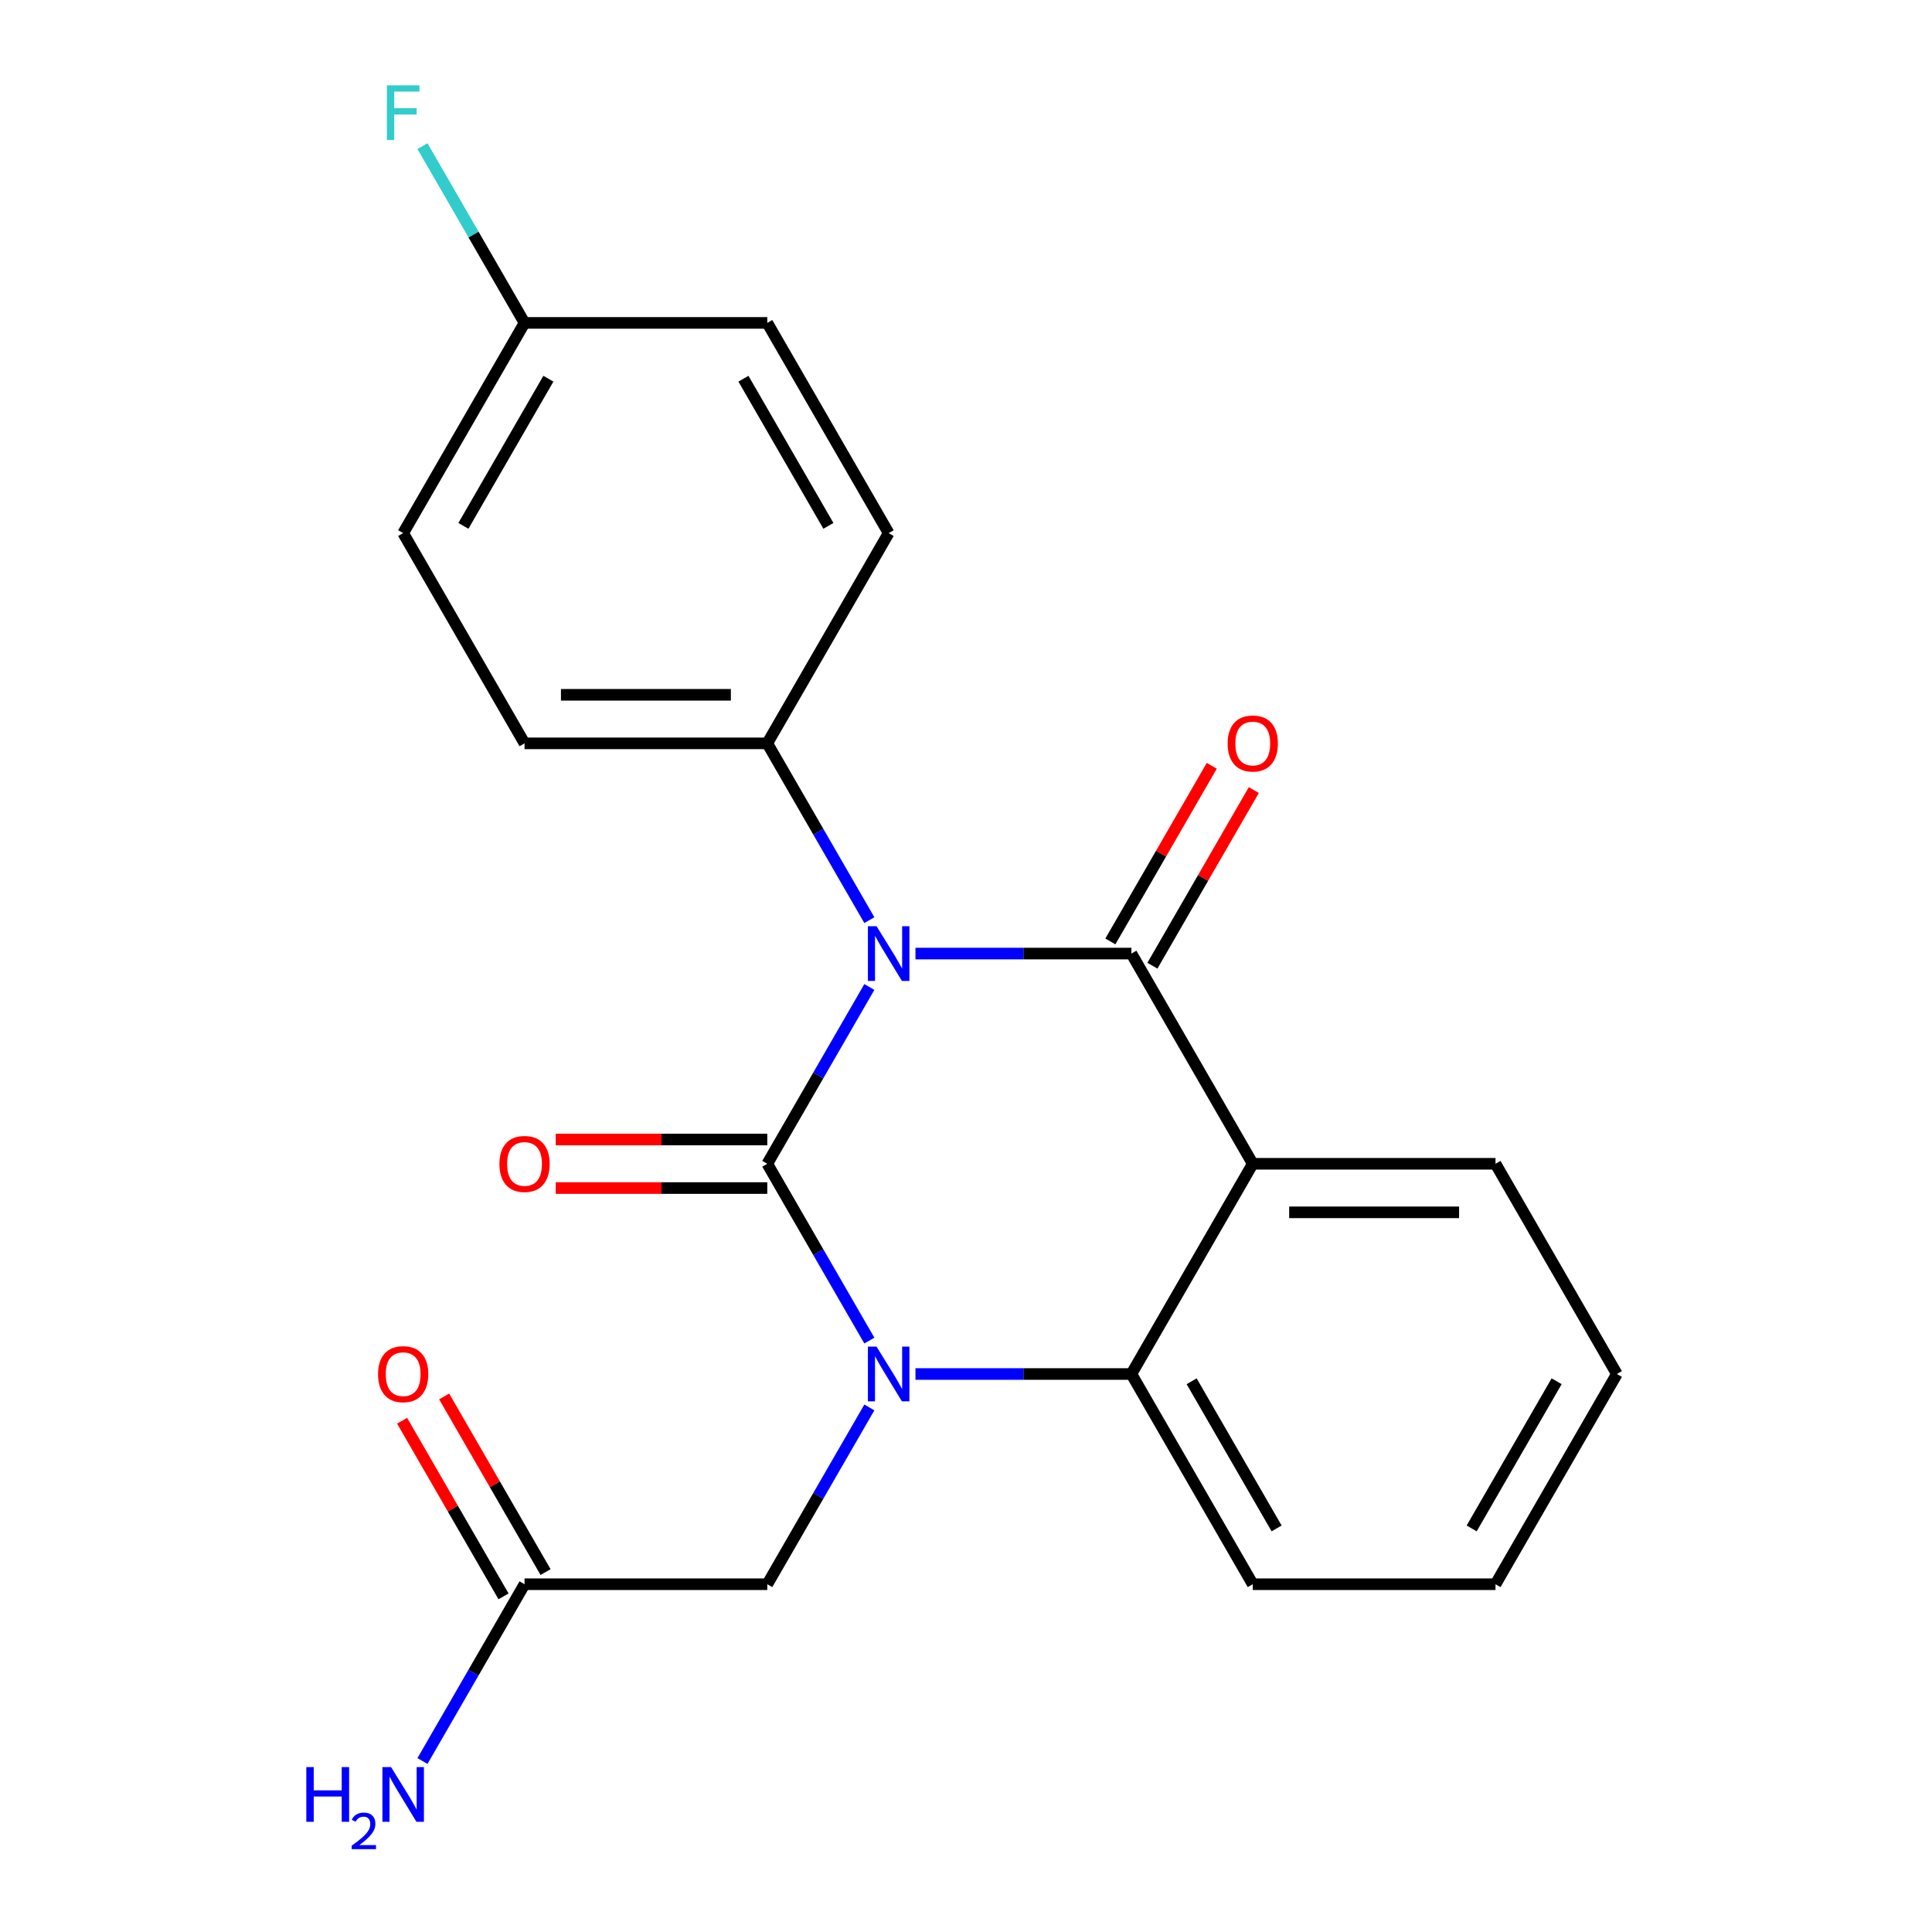 <?xml version='1.0' encoding='iso-8859-1'?>
<svg version='1.1' baseProfile='full'
              xmlns='http://www.w3.org/2000/svg'
                      xmlns:rdkit='http://www.rdkit.org/xml'
                      xmlns:xlink='http://www.w3.org/1999/xlink'
                  xml:space='preserve'
width='1000px' height='1000px' viewBox='0 0 1000 1000'>
<!-- END OF HEADER -->
<rect style='opacity:1.0;fill:#FFFFFF;stroke:none' width='1000' height='1000' x='0' y='0'> </rect>
<path class='bond-0' d='M 218.669,911.501 L 245.085,865.747' style='fill:none;fill-rule:evenodd;stroke:#0000FF;stroke-width:6px;stroke-linecap:butt;stroke-linejoin:miter;stroke-opacity:1' />
<path class='bond-0' d='M 245.085,865.747 L 271.501,819.992' style='fill:none;fill-rule:evenodd;stroke:#000000;stroke-width:6px;stroke-linecap:butt;stroke-linejoin:miter;stroke-opacity:1' />
<path class='bond-1' d='M 282.382,813.71 L 256.139,768.256' style='fill:none;fill-rule:evenodd;stroke:#000000;stroke-width:6px;stroke-linecap:butt;stroke-linejoin:miter;stroke-opacity:1' />
<path class='bond-1' d='M 256.139,768.256 L 229.896,722.802' style='fill:none;fill-rule:evenodd;stroke:#FF0000;stroke-width:6px;stroke-linecap:butt;stroke-linejoin:miter;stroke-opacity:1' />
<path class='bond-1' d='M 260.62,826.275 L 234.377,780.82' style='fill:none;fill-rule:evenodd;stroke:#000000;stroke-width:6px;stroke-linecap:butt;stroke-linejoin:miter;stroke-opacity:1' />
<path class='bond-1' d='M 234.377,780.82 L 208.134,735.366' style='fill:none;fill-rule:evenodd;stroke:#FF0000;stroke-width:6px;stroke-linecap:butt;stroke-linejoin:miter;stroke-opacity:1' />
<path class='bond-2' d='M 271.501,819.992 L 397.144,819.992' style='fill:none;fill-rule:evenodd;stroke:#000000;stroke-width:6px;stroke-linecap:butt;stroke-linejoin:miter;stroke-opacity:1' />
<path class='bond-3' d='M 449.976,693.882 L 423.56,648.128' style='fill:none;fill-rule:evenodd;stroke:#0000FF;stroke-width:6px;stroke-linecap:butt;stroke-linejoin:miter;stroke-opacity:1' />
<path class='bond-3' d='M 423.56,648.128 L 397.144,602.374' style='fill:none;fill-rule:evenodd;stroke:#000000;stroke-width:6px;stroke-linecap:butt;stroke-linejoin:miter;stroke-opacity:1' />
<path class='bond-4' d='M 449.976,728.484 L 423.56,774.238' style='fill:none;fill-rule:evenodd;stroke:#0000FF;stroke-width:6px;stroke-linecap:butt;stroke-linejoin:miter;stroke-opacity:1' />
<path class='bond-4' d='M 423.56,774.238 L 397.144,819.992' style='fill:none;fill-rule:evenodd;stroke:#000000;stroke-width:6px;stroke-linecap:butt;stroke-linejoin:miter;stroke-opacity:1' />
<path class='bond-5' d='M 473.846,711.183 L 529.726,711.183' style='fill:none;fill-rule:evenodd;stroke:#0000FF;stroke-width:6px;stroke-linecap:butt;stroke-linejoin:miter;stroke-opacity:1' />
<path class='bond-5' d='M 529.726,711.183 L 585.607,711.183' style='fill:none;fill-rule:evenodd;stroke:#000000;stroke-width:6px;stroke-linecap:butt;stroke-linejoin:miter;stroke-opacity:1' />
<path class='bond-6' d='M 836.892,711.183 L 774.071,819.992' style='fill:none;fill-rule:evenodd;stroke:#000000;stroke-width:6px;stroke-linecap:butt;stroke-linejoin:miter;stroke-opacity:1' />
<path class='bond-6' d='M 805.707,714.94 L 761.732,791.107' style='fill:none;fill-rule:evenodd;stroke:#000000;stroke-width:6px;stroke-linecap:butt;stroke-linejoin:miter;stroke-opacity:1' />
<path class='bond-7' d='M 836.892,711.183 L 774.071,602.374' style='fill:none;fill-rule:evenodd;stroke:#000000;stroke-width:6px;stroke-linecap:butt;stroke-linejoin:miter;stroke-opacity:1' />
<path class='bond-8' d='M 774.071,819.992 L 648.428,819.992' style='fill:none;fill-rule:evenodd;stroke:#000000;stroke-width:6px;stroke-linecap:butt;stroke-linejoin:miter;stroke-opacity:1' />
<path class='bond-9' d='M 648.428,819.992 L 585.607,711.183' style='fill:none;fill-rule:evenodd;stroke:#000000;stroke-width:6px;stroke-linecap:butt;stroke-linejoin:miter;stroke-opacity:1' />
<path class='bond-9' d='M 660.767,791.107 L 616.792,714.94' style='fill:none;fill-rule:evenodd;stroke:#000000;stroke-width:6px;stroke-linecap:butt;stroke-linejoin:miter;stroke-opacity:1' />
<path class='bond-10' d='M 774.071,602.374 L 648.428,602.374' style='fill:none;fill-rule:evenodd;stroke:#000000;stroke-width:6px;stroke-linecap:butt;stroke-linejoin:miter;stroke-opacity:1' />
<path class='bond-10' d='M 755.224,627.502 L 667.275,627.502' style='fill:none;fill-rule:evenodd;stroke:#000000;stroke-width:6px;stroke-linecap:butt;stroke-linejoin:miter;stroke-opacity:1' />
<path class='bond-11' d='M 648.428,602.374 L 585.607,711.183' style='fill:none;fill-rule:evenodd;stroke:#000000;stroke-width:6px;stroke-linecap:butt;stroke-linejoin:miter;stroke-opacity:1' />
<path class='bond-12' d='M 648.428,602.374 L 585.607,493.564' style='fill:none;fill-rule:evenodd;stroke:#000000;stroke-width:6px;stroke-linecap:butt;stroke-linejoin:miter;stroke-opacity:1' />
<path class='bond-13' d='M 397.144,602.374 L 423.56,556.619' style='fill:none;fill-rule:evenodd;stroke:#000000;stroke-width:6px;stroke-linecap:butt;stroke-linejoin:miter;stroke-opacity:1' />
<path class='bond-13' d='M 423.56,556.619 L 449.976,510.865' style='fill:none;fill-rule:evenodd;stroke:#0000FF;stroke-width:6px;stroke-linecap:butt;stroke-linejoin:miter;stroke-opacity:1' />
<path class='bond-14' d='M 397.144,589.809 L 342.393,589.809' style='fill:none;fill-rule:evenodd;stroke:#000000;stroke-width:6px;stroke-linecap:butt;stroke-linejoin:miter;stroke-opacity:1' />
<path class='bond-14' d='M 342.393,589.809 L 287.642,589.809' style='fill:none;fill-rule:evenodd;stroke:#FF0000;stroke-width:6px;stroke-linecap:butt;stroke-linejoin:miter;stroke-opacity:1' />
<path class='bond-14' d='M 397.144,614.938 L 342.393,614.938' style='fill:none;fill-rule:evenodd;stroke:#000000;stroke-width:6px;stroke-linecap:butt;stroke-linejoin:miter;stroke-opacity:1' />
<path class='bond-14' d='M 342.393,614.938 L 287.642,614.938' style='fill:none;fill-rule:evenodd;stroke:#FF0000;stroke-width:6px;stroke-linecap:butt;stroke-linejoin:miter;stroke-opacity:1' />
<path class='bond-15' d='M 449.976,476.263 L 423.56,430.509' style='fill:none;fill-rule:evenodd;stroke:#0000FF;stroke-width:6px;stroke-linecap:butt;stroke-linejoin:miter;stroke-opacity:1' />
<path class='bond-15' d='M 423.56,430.509 L 397.144,384.755' style='fill:none;fill-rule:evenodd;stroke:#000000;stroke-width:6px;stroke-linecap:butt;stroke-linejoin:miter;stroke-opacity:1' />
<path class='bond-16' d='M 473.846,493.564 L 529.726,493.564' style='fill:none;fill-rule:evenodd;stroke:#0000FF;stroke-width:6px;stroke-linecap:butt;stroke-linejoin:miter;stroke-opacity:1' />
<path class='bond-16' d='M 529.726,493.564 L 585.607,493.564' style='fill:none;fill-rule:evenodd;stroke:#000000;stroke-width:6px;stroke-linecap:butt;stroke-linejoin:miter;stroke-opacity:1' />
<path class='bond-17' d='M 596.488,499.846 L 622.731,454.392' style='fill:none;fill-rule:evenodd;stroke:#000000;stroke-width:6px;stroke-linecap:butt;stroke-linejoin:miter;stroke-opacity:1' />
<path class='bond-17' d='M 622.731,454.392 L 648.974,408.938' style='fill:none;fill-rule:evenodd;stroke:#FF0000;stroke-width:6px;stroke-linecap:butt;stroke-linejoin:miter;stroke-opacity:1' />
<path class='bond-17' d='M 574.726,487.282 L 600.969,441.828' style='fill:none;fill-rule:evenodd;stroke:#000000;stroke-width:6px;stroke-linecap:butt;stroke-linejoin:miter;stroke-opacity:1' />
<path class='bond-17' d='M 600.969,441.828 L 627.212,396.374' style='fill:none;fill-rule:evenodd;stroke:#FF0000;stroke-width:6px;stroke-linecap:butt;stroke-linejoin:miter;stroke-opacity:1' />
<path class='bond-18' d='M 208.68,275.945 L 271.501,167.136' style='fill:none;fill-rule:evenodd;stroke:#000000;stroke-width:6px;stroke-linecap:butt;stroke-linejoin:miter;stroke-opacity:1' />
<path class='bond-18' d='M 239.865,272.188 L 283.84,196.021' style='fill:none;fill-rule:evenodd;stroke:#000000;stroke-width:6px;stroke-linecap:butt;stroke-linejoin:miter;stroke-opacity:1' />
<path class='bond-19' d='M 208.68,275.945 L 271.501,384.755' style='fill:none;fill-rule:evenodd;stroke:#000000;stroke-width:6px;stroke-linecap:butt;stroke-linejoin:miter;stroke-opacity:1' />
<path class='bond-20' d='M 271.501,167.136 L 397.144,167.136' style='fill:none;fill-rule:evenodd;stroke:#000000;stroke-width:6px;stroke-linecap:butt;stroke-linejoin:miter;stroke-opacity:1' />
<path class='bond-21' d='M 271.501,167.136 L 245.085,121.382' style='fill:none;fill-rule:evenodd;stroke:#000000;stroke-width:6px;stroke-linecap:butt;stroke-linejoin:miter;stroke-opacity:1' />
<path class='bond-21' d='M 245.085,121.382 L 218.669,75.627' style='fill:none;fill-rule:evenodd;stroke:#33CCCC;stroke-width:6px;stroke-linecap:butt;stroke-linejoin:miter;stroke-opacity:1' />
<path class='bond-22' d='M 397.144,167.136 L 459.965,275.945' style='fill:none;fill-rule:evenodd;stroke:#000000;stroke-width:6px;stroke-linecap:butt;stroke-linejoin:miter;stroke-opacity:1' />
<path class='bond-22' d='M 384.805,196.021 L 428.78,272.188' style='fill:none;fill-rule:evenodd;stroke:#000000;stroke-width:6px;stroke-linecap:butt;stroke-linejoin:miter;stroke-opacity:1' />
<path class='bond-23' d='M 459.965,275.945 L 397.144,384.755' style='fill:none;fill-rule:evenodd;stroke:#000000;stroke-width:6px;stroke-linecap:butt;stroke-linejoin:miter;stroke-opacity:1' />
<path class='bond-24' d='M 397.144,384.755 L 271.501,384.755' style='fill:none;fill-rule:evenodd;stroke:#000000;stroke-width:6px;stroke-linecap:butt;stroke-linejoin:miter;stroke-opacity:1' />
<path class='bond-24' d='M 378.297,359.626 L 290.348,359.626' style='fill:none;fill-rule:evenodd;stroke:#000000;stroke-width:6px;stroke-linecap:butt;stroke-linejoin:miter;stroke-opacity:1' />
<path  class='atom-0' d='M 158.547 914.642
L 162.387 914.642
L 162.387 926.682
L 176.867 926.682
L 176.867 914.642
L 180.707 914.642
L 180.707 942.962
L 176.867 942.962
L 176.867 929.882
L 162.387 929.882
L 162.387 942.962
L 158.547 942.962
L 158.547 914.642
' fill='#0000FF'/>
<path  class='atom-0' d='M 182.08 941.968
Q 182.767 940.199, 184.403 939.223
Q 186.04 938.219, 188.311 938.219
Q 191.135 938.219, 192.719 939.751
Q 194.303 941.282, 194.303 944.001
Q 194.303 946.773, 192.244 949.36
Q 190.211 951.947, 185.987 955.01
L 194.62 955.01
L 194.62 957.122
L 182.027 957.122
L 182.027 955.353
Q 185.512 952.871, 187.571 951.023
Q 189.657 949.175, 190.66 947.512
Q 191.663 945.849, 191.663 944.133
Q 191.663 942.338, 190.766 941.335
Q 189.868 940.331, 188.311 940.331
Q 186.806 940.331, 185.803 940.939
Q 184.799 941.546, 184.087 942.892
L 182.08 941.968
' fill='#0000FF'/>
<path  class='atom-0' d='M 202.42 914.642
L 211.7 929.642
Q 212.62 931.122, 214.1 933.802
Q 215.58 936.482, 215.66 936.642
L 215.66 914.642
L 219.42 914.642
L 219.42 942.962
L 215.54 942.962
L 205.58 926.562
Q 204.42 924.642, 203.18 922.442
Q 201.98 920.242, 201.62 919.562
L 201.62 942.962
L 197.94 942.962
L 197.94 914.642
L 202.42 914.642
' fill='#0000FF'/>
<path  class='atom-2' d='M 195.68 711.263
Q 195.68 704.463, 199.04 700.663
Q 202.4 696.863, 208.68 696.863
Q 214.96 696.863, 218.32 700.663
Q 221.68 704.463, 221.68 711.263
Q 221.68 718.143, 218.28 722.063
Q 214.88 725.943, 208.68 725.943
Q 202.44 725.943, 199.04 722.063
Q 195.68 718.183, 195.68 711.263
M 208.68 722.743
Q 213 722.743, 215.32 719.863
Q 217.68 716.943, 217.68 711.263
Q 217.68 705.703, 215.32 702.903
Q 213 700.063, 208.68 700.063
Q 204.36 700.063, 202 702.863
Q 199.68 705.663, 199.68 711.263
Q 199.68 716.983, 202 719.863
Q 204.36 722.743, 208.68 722.743
' fill='#FF0000'/>
<path  class='atom-3' d='M 453.705 697.023
L 462.985 712.023
Q 463.905 713.503, 465.385 716.183
Q 466.865 718.863, 466.945 719.023
L 466.945 697.023
L 470.705 697.023
L 470.705 725.343
L 466.825 725.343
L 456.865 708.943
Q 455.705 707.023, 454.465 704.823
Q 453.265 702.623, 452.905 701.943
L 452.905 725.343
L 449.225 725.343
L 449.225 697.023
L 453.705 697.023
' fill='#0000FF'/>
<path  class='atom-12' d='M 453.705 479.404
L 462.985 494.404
Q 463.905 495.884, 465.385 498.564
Q 466.865 501.244, 466.945 501.404
L 466.945 479.404
L 470.705 479.404
L 470.705 507.724
L 466.825 507.724
L 456.865 491.324
Q 455.705 489.404, 454.465 487.204
Q 453.265 485.004, 452.905 484.324
L 452.905 507.724
L 449.225 507.724
L 449.225 479.404
L 453.705 479.404
' fill='#0000FF'/>
<path  class='atom-14' d='M 635.428 384.835
Q 635.428 378.035, 638.788 374.235
Q 642.148 370.435, 648.428 370.435
Q 654.708 370.435, 658.068 374.235
Q 661.428 378.035, 661.428 384.835
Q 661.428 391.715, 658.028 395.635
Q 654.628 399.515, 648.428 399.515
Q 642.188 399.515, 638.788 395.635
Q 635.428 391.755, 635.428 384.835
M 648.428 396.315
Q 652.748 396.315, 655.068 393.435
Q 657.428 390.515, 657.428 384.835
Q 657.428 379.275, 655.068 376.475
Q 652.748 373.635, 648.428 373.635
Q 644.108 373.635, 641.748 376.435
Q 639.428 379.235, 639.428 384.835
Q 639.428 390.555, 641.748 393.435
Q 644.108 396.315, 648.428 396.315
' fill='#FF0000'/>
<path  class='atom-15' d='M 258.501 602.454
Q 258.501 595.654, 261.861 591.854
Q 265.221 588.054, 271.501 588.054
Q 277.781 588.054, 281.141 591.854
Q 284.501 595.654, 284.501 602.454
Q 284.501 609.334, 281.101 613.254
Q 277.701 617.134, 271.501 617.134
Q 265.261 617.134, 261.861 613.254
Q 258.501 609.374, 258.501 602.454
M 271.501 613.934
Q 275.821 613.934, 278.141 611.054
Q 280.501 608.134, 280.501 602.454
Q 280.501 596.894, 278.141 594.094
Q 275.821 591.254, 271.501 591.254
Q 267.181 591.254, 264.821 594.054
Q 262.501 596.854, 262.501 602.454
Q 262.501 608.174, 264.821 611.054
Q 267.181 613.934, 271.501 613.934
' fill='#FF0000'/>
<path  class='atom-22' d='M 200.26 44.166
L 217.1 44.166
L 217.1 47.406
L 204.06 47.406
L 204.06 56.006
L 215.66 56.006
L 215.66 59.286
L 204.06 59.286
L 204.06 72.486
L 200.26 72.486
L 200.26 44.166
' fill='#33CCCC'/>
</svg>
